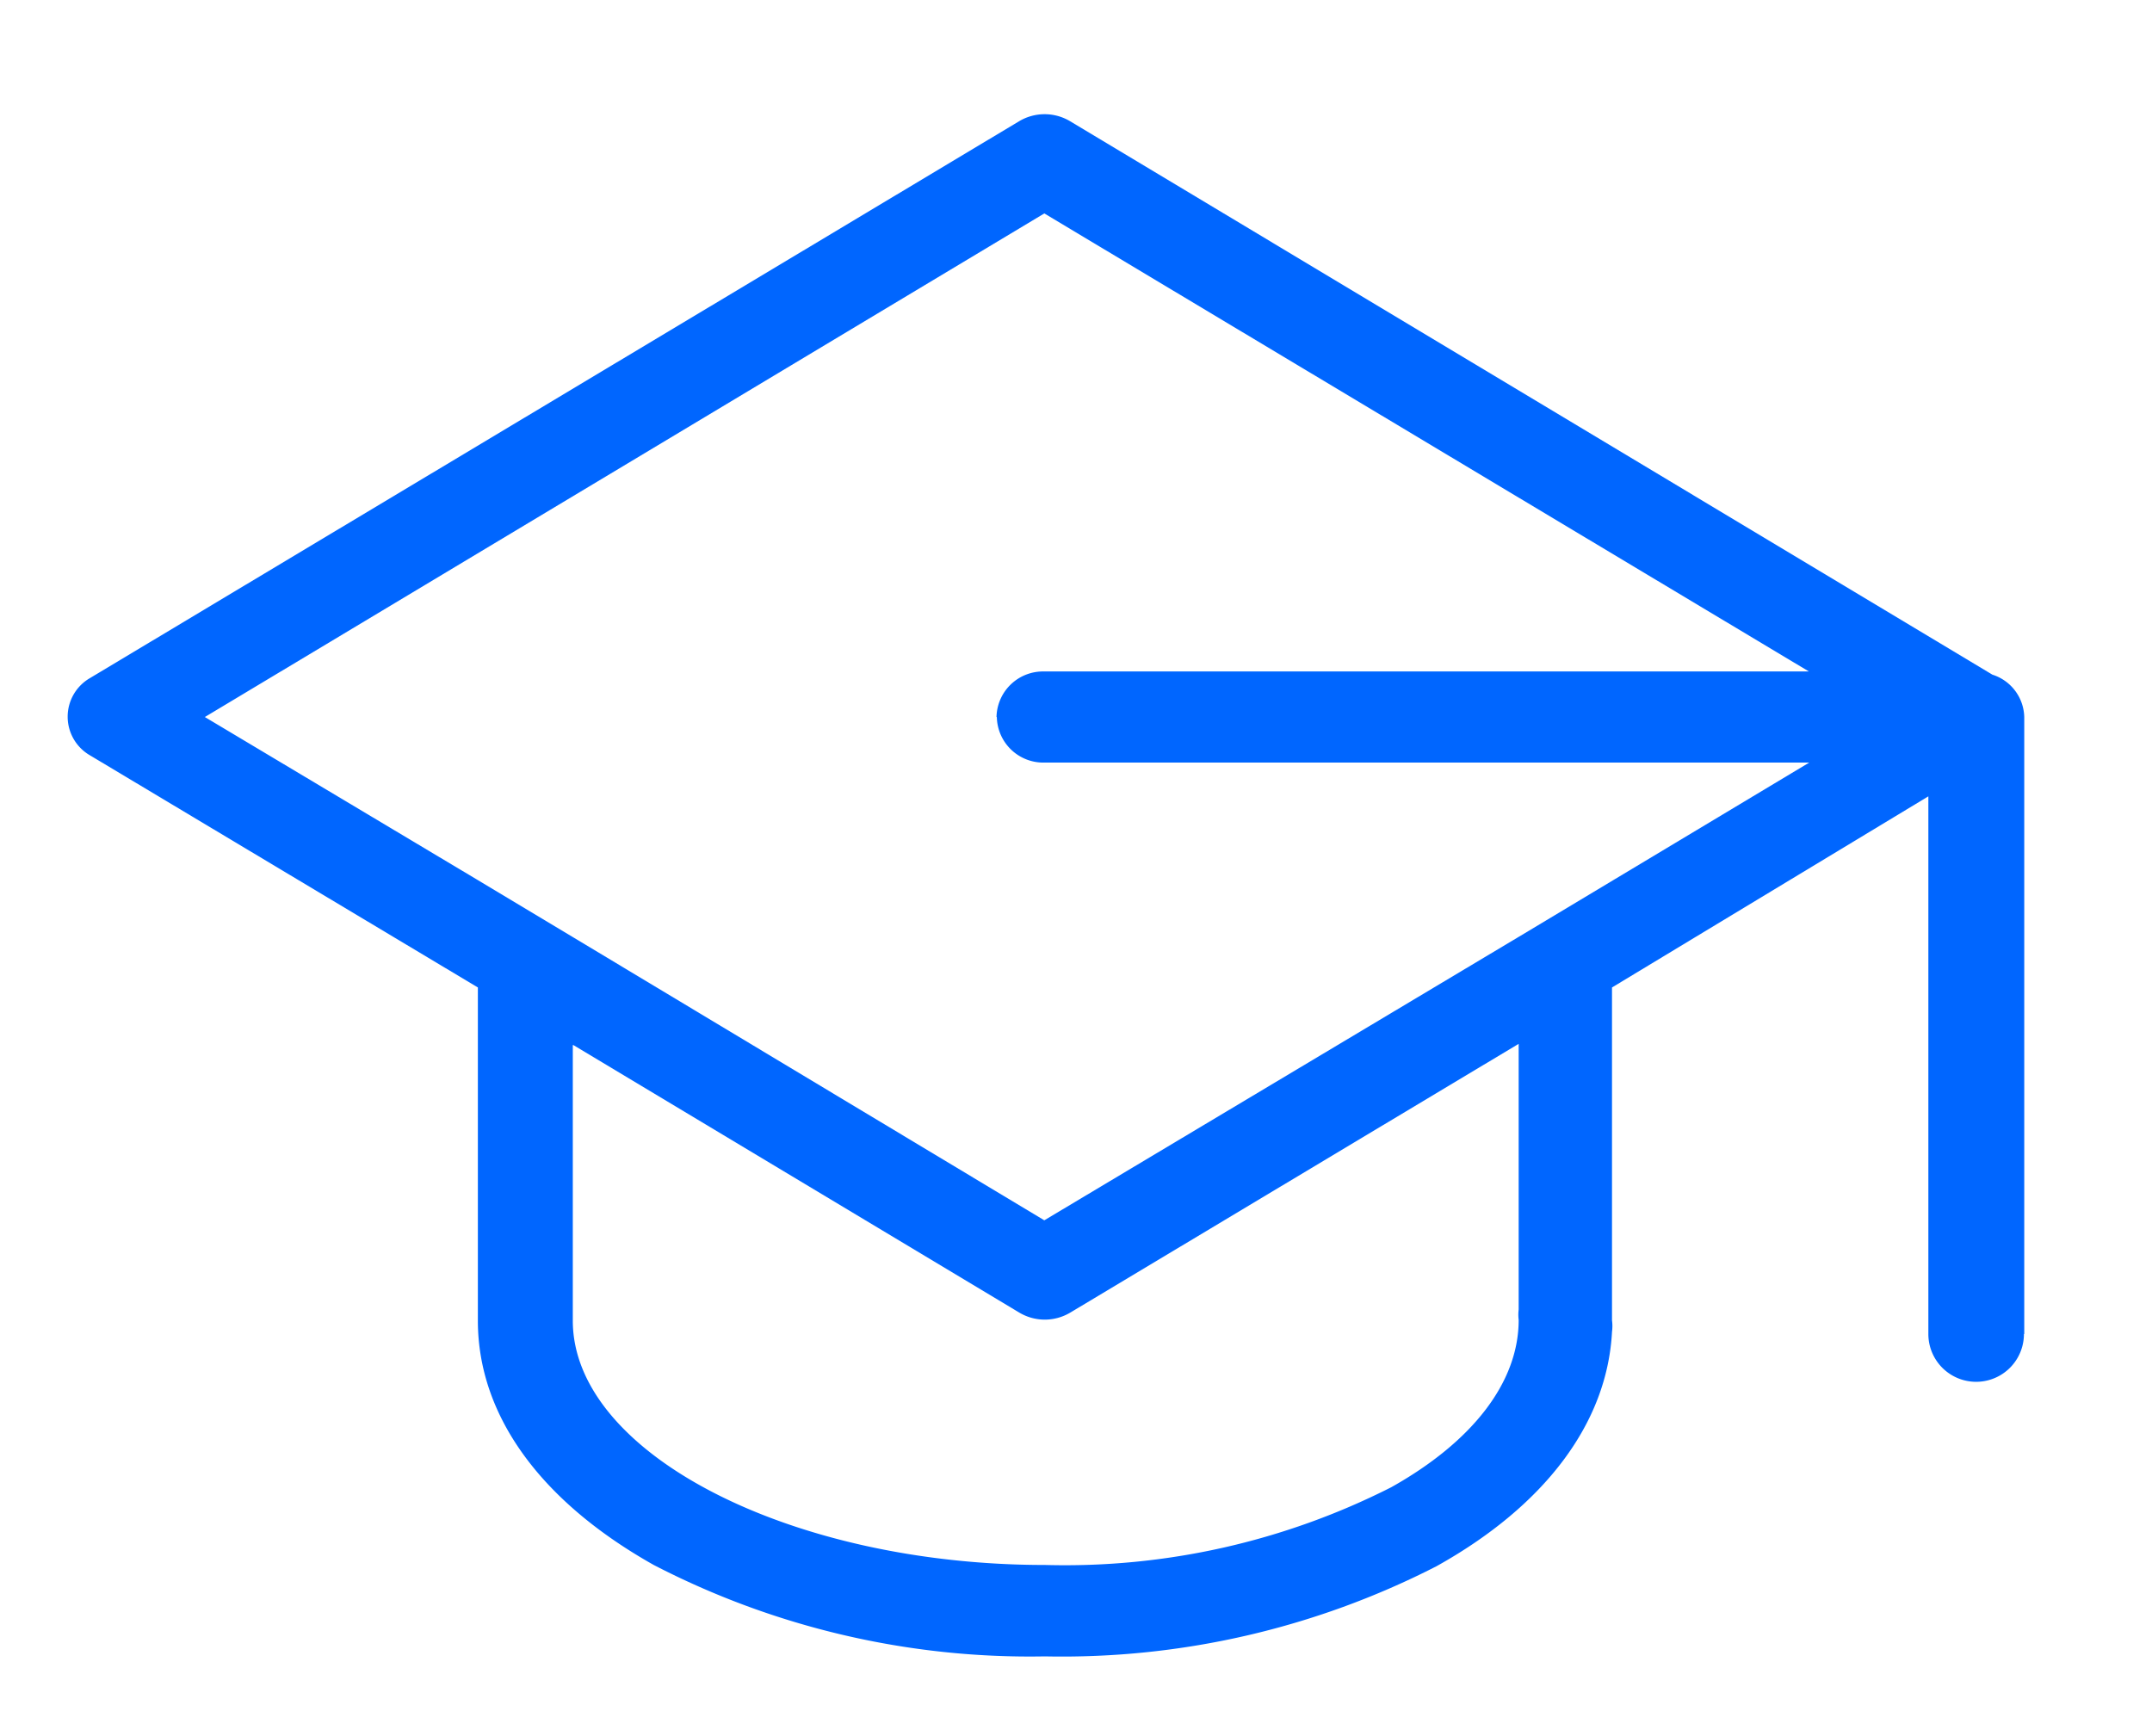 <svg id="Layer_1" data-name="Layer 1" xmlns="http://www.w3.org/2000/svg" viewBox="0 0 67.55 54.51">
  <defs>
    <style>
      .cls-1 {
        fill: #0066ff;
      }
    </style>
  </defs>
  <title>Achievements</title>
  <path class="cls-1" d="M31.29,22.51a1.46,1.46,0,0,0,1.5,1.43h24l-6.1,3.66-3,1.8L32.78,38.31,18,29.43l-3-1.8L6.43,22.51,32.78,6.7l24,14.38h-24a1.46,1.46,0,0,0-1.5,1.43M18,32.81l14,8.4a1.56,1.56,0,0,0,1.59,0l14.08-8.44v8.34a1.36,1.36,0,0,0,0,.33c0,1.94-1.43,3.81-4,5.25A22.65,22.65,0,0,1,32.8,49.13c-8,0-14.82-3.51-14.82-7.67V32.81Zm45.54,9.07V22.51a1.43,1.43,0,0,0-1-1.33L33.58,3.8A1.56,1.56,0,0,0,32,3.8L2.82,21.29a1.4,1.4,0,0,0,0,2.42L15,31V41.46c0,3,2,5.69,5.52,7.67A25.67,25.67,0,0,0,32.8,52a25.78,25.78,0,0,0,12.29-2.83c3.41-1.9,5.36-4.5,5.51-7.36a1.37,1.37,0,0,0,0-.36V31L60.53,25V41.88a1.5,1.5,0,0,0,3,0"/>
</svg>
